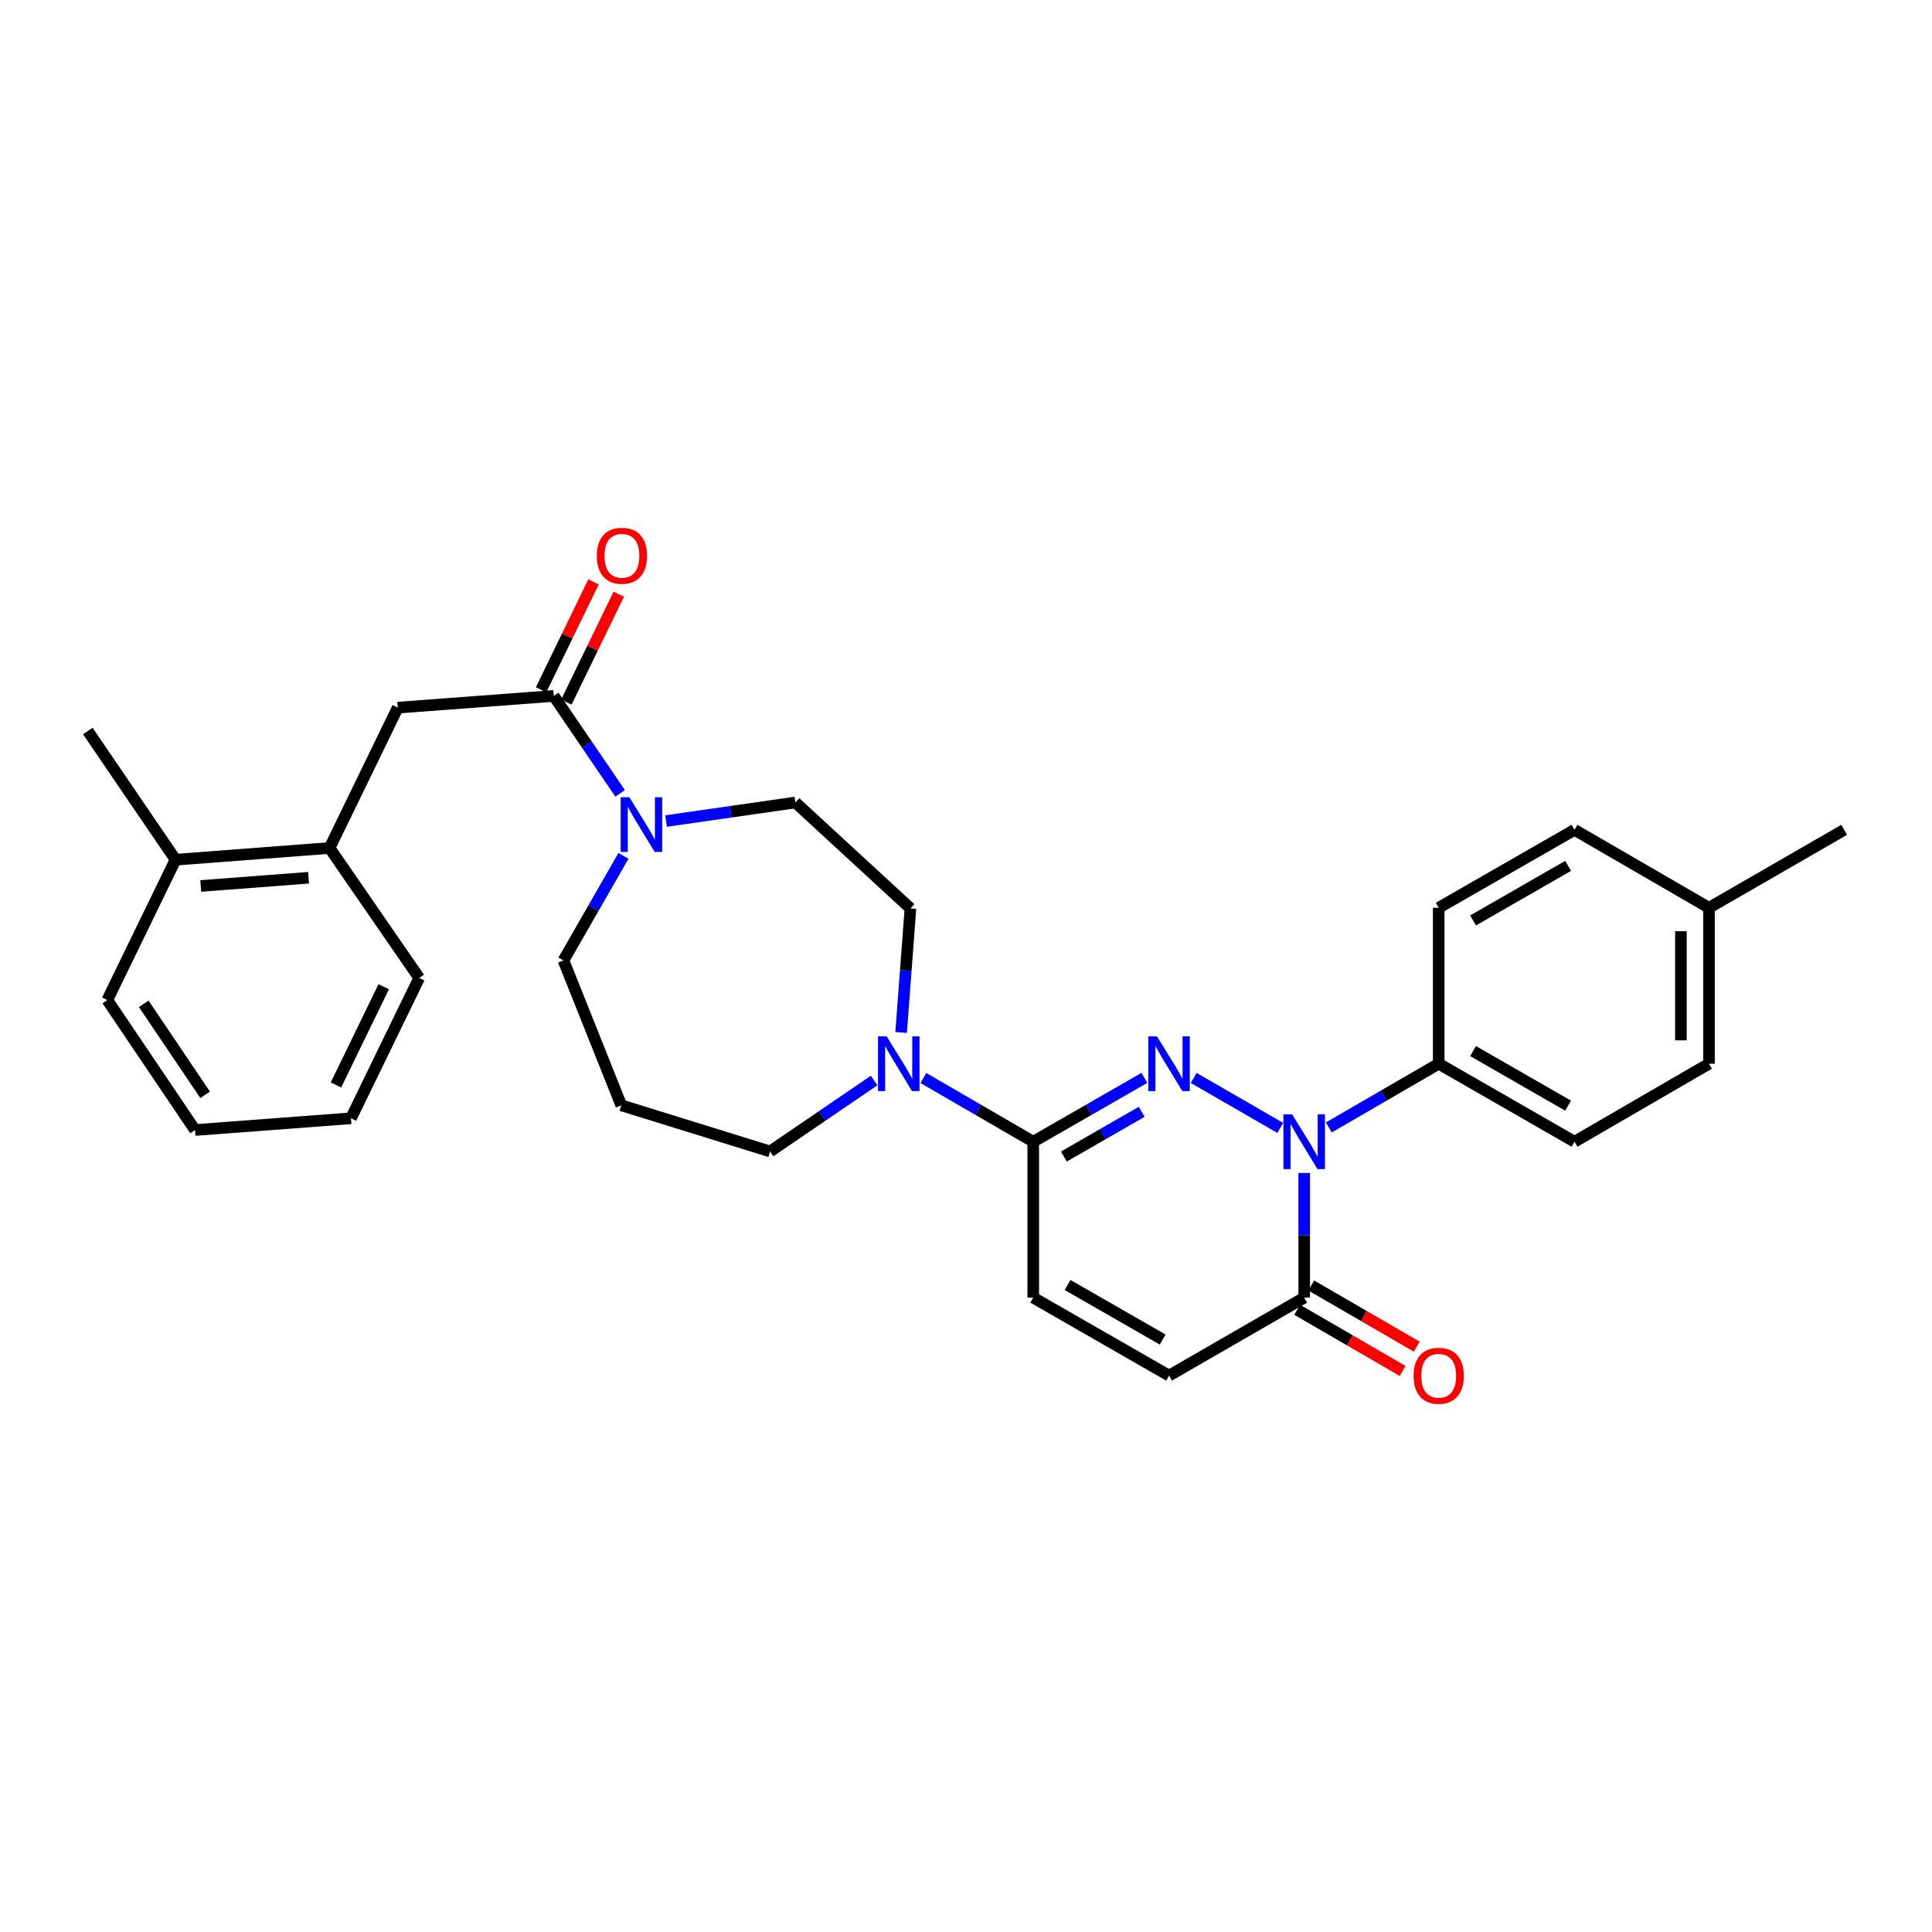 <?xml version='1.0' encoding='iso-8859-1'?>
<svg version='1.1' baseProfile='full'
              xmlns='http://www.w3.org/2000/svg'
                      xmlns:rdkit='http://www.rdkit.org/xml'
                      xmlns:xlink='http://www.w3.org/1999/xlink'
                  xml:space='preserve'
width='1000px' height='1000px' viewBox='0 0 1000 1000'>
<!-- END OF HEADER -->
<rect style='opacity:1.0;fill:#FFFFFF;stroke:none' width='1000' height='1000' x='0' y='0'> </rect>
<path class='bond-0' d='M 617.861,557.946 L 662.666,583.804' style='fill:none;fill-rule:evenodd;stroke:#0000FF;stroke-width:6px;stroke-linecap:butt;stroke-linejoin:miter;stroke-opacity:1' />
<path class='bond-1' d='M 592.335,557.914 L 563.568,574.434' style='fill:none;fill-rule:evenodd;stroke:#0000FF;stroke-width:6px;stroke-linecap:butt;stroke-linejoin:miter;stroke-opacity:1' />
<path class='bond-1' d='M 563.568,574.434 L 534.8,590.955' style='fill:none;fill-rule:evenodd;stroke:#000000;stroke-width:6px;stroke-linecap:butt;stroke-linejoin:miter;stroke-opacity:1' />
<path class='bond-1' d='M 590.944,575.476 L 570.807,587.04' style='fill:none;fill-rule:evenodd;stroke:#0000FF;stroke-width:6px;stroke-linecap:butt;stroke-linejoin:miter;stroke-opacity:1' />
<path class='bond-1' d='M 570.807,587.04 L 550.669,598.605' style='fill:none;fill-rule:evenodd;stroke:#000000;stroke-width:6px;stroke-linecap:butt;stroke-linejoin:miter;stroke-opacity:1' />
<path class='bond-2' d='M 675.057,607.132 L 675.057,639.395' style='fill:none;fill-rule:evenodd;stroke:#0000FF;stroke-width:6px;stroke-linecap:butt;stroke-linejoin:miter;stroke-opacity:1' />
<path class='bond-2' d='M 675.057,639.395 L 675.057,671.659' style='fill:none;fill-rule:evenodd;stroke:#000000;stroke-width:6px;stroke-linecap:butt;stroke-linejoin:miter;stroke-opacity:1' />
<path class='bond-9' d='M 687.809,583.559 L 716.241,567.071' style='fill:none;fill-rule:evenodd;stroke:#0000FF;stroke-width:6px;stroke-linecap:butt;stroke-linejoin:miter;stroke-opacity:1' />
<path class='bond-9' d='M 716.241,567.071 L 744.673,550.582' style='fill:none;fill-rule:evenodd;stroke:#000000;stroke-width:6px;stroke-linecap:butt;stroke-linejoin:miter;stroke-opacity:1' />
<path class='bond-4' d='M 534.8,590.955 L 506.376,574.467' style='fill:none;fill-rule:evenodd;stroke:#000000;stroke-width:6px;stroke-linecap:butt;stroke-linejoin:miter;stroke-opacity:1' />
<path class='bond-4' d='M 506.376,574.467 L 477.952,557.979' style='fill:none;fill-rule:evenodd;stroke:#0000FF;stroke-width:6px;stroke-linecap:butt;stroke-linejoin:miter;stroke-opacity:1' />
<path class='bond-6' d='M 534.8,590.955 L 534.8,671.659' style='fill:none;fill-rule:evenodd;stroke:#000000;stroke-width:6px;stroke-linecap:butt;stroke-linejoin:miter;stroke-opacity:1' />
<path class='bond-14' d='M 671.412,677.947 L 698.714,693.774' style='fill:none;fill-rule:evenodd;stroke:#000000;stroke-width:6px;stroke-linecap:butt;stroke-linejoin:miter;stroke-opacity:1' />
<path class='bond-14' d='M 698.714,693.774 L 726.016,709.601' style='fill:none;fill-rule:evenodd;stroke:#FF0000;stroke-width:6px;stroke-linecap:butt;stroke-linejoin:miter;stroke-opacity:1' />
<path class='bond-14' d='M 678.702,665.371 L 706.004,681.197' style='fill:none;fill-rule:evenodd;stroke:#000000;stroke-width:6px;stroke-linecap:butt;stroke-linejoin:miter;stroke-opacity:1' />
<path class='bond-14' d='M 706.004,681.197 L 733.306,697.024' style='fill:none;fill-rule:evenodd;stroke:#FF0000;stroke-width:6px;stroke-linecap:butt;stroke-linejoin:miter;stroke-opacity:1' />
<path class='bond-30' d='M 675.057,671.659 L 605.102,712.015' style='fill:none;fill-rule:evenodd;stroke:#000000;stroke-width:6px;stroke-linecap:butt;stroke-linejoin:miter;stroke-opacity:1' />
<path class='bond-3' d='M 286.606,360.221 L 303.79,385.424' style='fill:none;fill-rule:evenodd;stroke:#000000;stroke-width:6px;stroke-linecap:butt;stroke-linejoin:miter;stroke-opacity:1' />
<path class='bond-3' d='M 303.79,385.424 L 320.973,410.626' style='fill:none;fill-rule:evenodd;stroke:#0000FF;stroke-width:6px;stroke-linecap:butt;stroke-linejoin:miter;stroke-opacity:1' />
<path class='bond-8' d='M 286.606,360.221 L 205.878,366.278' style='fill:none;fill-rule:evenodd;stroke:#000000;stroke-width:6px;stroke-linecap:butt;stroke-linejoin:miter;stroke-opacity:1' />
<path class='bond-13' d='M 293.143,363.399 L 306.719,335.47' style='fill:none;fill-rule:evenodd;stroke:#000000;stroke-width:6px;stroke-linecap:butt;stroke-linejoin:miter;stroke-opacity:1' />
<path class='bond-13' d='M 306.719,335.47 L 320.295,307.542' style='fill:none;fill-rule:evenodd;stroke:#FF0000;stroke-width:6px;stroke-linecap:butt;stroke-linejoin:miter;stroke-opacity:1' />
<path class='bond-13' d='M 280.069,357.044 L 293.645,329.115' style='fill:none;fill-rule:evenodd;stroke:#000000;stroke-width:6px;stroke-linecap:butt;stroke-linejoin:miter;stroke-opacity:1' />
<path class='bond-13' d='M 293.645,329.115 L 307.221,301.187' style='fill:none;fill-rule:evenodd;stroke:#FF0000;stroke-width:6px;stroke-linecap:butt;stroke-linejoin:miter;stroke-opacity:1' />
<path class='bond-11' d='M 466.418,534.407 L 468.833,502.308' style='fill:none;fill-rule:evenodd;stroke:#0000FF;stroke-width:6px;stroke-linecap:butt;stroke-linejoin:miter;stroke-opacity:1' />
<path class='bond-11' d='M 468.833,502.308 L 471.249,470.209' style='fill:none;fill-rule:evenodd;stroke:#000000;stroke-width:6px;stroke-linecap:butt;stroke-linejoin:miter;stroke-opacity:1' />
<path class='bond-19' d='M 452.445,559.279 L 425.521,577.637' style='fill:none;fill-rule:evenodd;stroke:#0000FF;stroke-width:6px;stroke-linecap:butt;stroke-linejoin:miter;stroke-opacity:1' />
<path class='bond-19' d='M 425.521,577.637 L 398.597,595.994' style='fill:none;fill-rule:evenodd;stroke:#000000;stroke-width:6px;stroke-linecap:butt;stroke-linejoin:miter;stroke-opacity:1' />
<path class='bond-5' d='M 344.755,424.971 L 378.229,420.168' style='fill:none;fill-rule:evenodd;stroke:#0000FF;stroke-width:6px;stroke-linecap:butt;stroke-linejoin:miter;stroke-opacity:1' />
<path class='bond-5' d='M 378.229,420.168 L 411.704,415.365' style='fill:none;fill-rule:evenodd;stroke:#000000;stroke-width:6px;stroke-linecap:butt;stroke-linejoin:miter;stroke-opacity:1' />
<path class='bond-31' d='M 322.712,442.987 L 307.179,470.053' style='fill:none;fill-rule:evenodd;stroke:#0000FF;stroke-width:6px;stroke-linecap:butt;stroke-linejoin:miter;stroke-opacity:1' />
<path class='bond-31' d='M 307.179,470.053 L 291.645,497.119' style='fill:none;fill-rule:evenodd;stroke:#000000;stroke-width:6px;stroke-linecap:butt;stroke-linejoin:miter;stroke-opacity:1' />
<path class='bond-7' d='M 534.8,671.659 L 605.102,712.015' style='fill:none;fill-rule:evenodd;stroke:#000000;stroke-width:6px;stroke-linecap:butt;stroke-linejoin:miter;stroke-opacity:1' />
<path class='bond-7' d='M 552.582,665.105 L 601.794,693.354' style='fill:none;fill-rule:evenodd;stroke:#000000;stroke-width:6px;stroke-linecap:butt;stroke-linejoin:miter;stroke-opacity:1' />
<path class='bond-10' d='M 205.878,366.278 L 170.569,438.923' style='fill:none;fill-rule:evenodd;stroke:#000000;stroke-width:6px;stroke-linecap:butt;stroke-linejoin:miter;stroke-opacity:1' />
<path class='bond-16' d='M 744.673,550.582 L 814.959,590.955' style='fill:none;fill-rule:evenodd;stroke:#000000;stroke-width:6px;stroke-linecap:butt;stroke-linejoin:miter;stroke-opacity:1' />
<path class='bond-16' d='M 762.456,544.033 L 811.656,572.293' style='fill:none;fill-rule:evenodd;stroke:#000000;stroke-width:6px;stroke-linecap:butt;stroke-linejoin:miter;stroke-opacity:1' />
<path class='bond-17' d='M 744.673,550.582 L 744.673,469.87' style='fill:none;fill-rule:evenodd;stroke:#000000;stroke-width:6px;stroke-linecap:butt;stroke-linejoin:miter;stroke-opacity:1' />
<path class='bond-15' d='M 170.569,438.923 L 90.85,444.988' style='fill:none;fill-rule:evenodd;stroke:#000000;stroke-width:6px;stroke-linecap:butt;stroke-linejoin:miter;stroke-opacity:1' />
<path class='bond-15' d='M 159.714,454.327 L 103.911,458.573' style='fill:none;fill-rule:evenodd;stroke:#000000;stroke-width:6px;stroke-linecap:butt;stroke-linejoin:miter;stroke-opacity:1' />
<path class='bond-24' d='M 170.569,438.923 L 216.974,506.188' style='fill:none;fill-rule:evenodd;stroke:#000000;stroke-width:6px;stroke-linecap:butt;stroke-linejoin:miter;stroke-opacity:1' />
<path class='bond-12' d='M 471.249,470.209 L 411.704,415.365' style='fill:none;fill-rule:evenodd;stroke:#000000;stroke-width:6px;stroke-linecap:butt;stroke-linejoin:miter;stroke-opacity:1' />
<path class='bond-25' d='M 90.85,444.988 L 45.455,378.376' style='fill:none;fill-rule:evenodd;stroke:#000000;stroke-width:6px;stroke-linecap:butt;stroke-linejoin:miter;stroke-opacity:1' />
<path class='bond-26' d='M 90.85,444.988 L 55.533,517.624' style='fill:none;fill-rule:evenodd;stroke:#000000;stroke-width:6px;stroke-linecap:butt;stroke-linejoin:miter;stroke-opacity:1' />
<path class='bond-21' d='M 814.959,590.955 L 884.574,550.582' style='fill:none;fill-rule:evenodd;stroke:#000000;stroke-width:6px;stroke-linecap:butt;stroke-linejoin:miter;stroke-opacity:1' />
<path class='bond-22' d='M 744.673,469.87 L 814.959,429.514' style='fill:none;fill-rule:evenodd;stroke:#000000;stroke-width:6px;stroke-linecap:butt;stroke-linejoin:miter;stroke-opacity:1' />
<path class='bond-22' d='M 762.454,476.423 L 811.654,448.174' style='fill:none;fill-rule:evenodd;stroke:#000000;stroke-width:6px;stroke-linecap:butt;stroke-linejoin:miter;stroke-opacity:1' />
<path class='bond-18' d='M 321.575,572.105 L 398.597,595.994' style='fill:none;fill-rule:evenodd;stroke:#000000;stroke-width:6px;stroke-linecap:butt;stroke-linejoin:miter;stroke-opacity:1' />
<path class='bond-20' d='M 321.575,572.105 L 291.645,497.119' style='fill:none;fill-rule:evenodd;stroke:#000000;stroke-width:6px;stroke-linecap:butt;stroke-linejoin:miter;stroke-opacity:1' />
<path class='bond-32' d='M 884.574,550.582 L 884.574,469.87' style='fill:none;fill-rule:evenodd;stroke:#000000;stroke-width:6px;stroke-linecap:butt;stroke-linejoin:miter;stroke-opacity:1' />
<path class='bond-32' d='M 870.037,538.475 L 870.037,481.977' style='fill:none;fill-rule:evenodd;stroke:#000000;stroke-width:6px;stroke-linecap:butt;stroke-linejoin:miter;stroke-opacity:1' />
<path class='bond-23' d='M 814.959,429.514 L 884.574,469.87' style='fill:none;fill-rule:evenodd;stroke:#000000;stroke-width:6px;stroke-linecap:butt;stroke-linejoin:miter;stroke-opacity:1' />
<path class='bond-27' d='M 884.574,469.87 L 954.545,429.514' style='fill:none;fill-rule:evenodd;stroke:#000000;stroke-width:6px;stroke-linecap:butt;stroke-linejoin:miter;stroke-opacity:1' />
<path class='bond-28' d='M 216.974,506.188 L 181.674,578.824' style='fill:none;fill-rule:evenodd;stroke:#000000;stroke-width:6px;stroke-linecap:butt;stroke-linejoin:miter;stroke-opacity:1' />
<path class='bond-28' d='M 198.604,510.729 L 173.894,561.575' style='fill:none;fill-rule:evenodd;stroke:#000000;stroke-width:6px;stroke-linecap:butt;stroke-linejoin:miter;stroke-opacity:1' />
<path class='bond-33' d='M 55.533,517.624 L 100.937,584.898' style='fill:none;fill-rule:evenodd;stroke:#000000;stroke-width:6px;stroke-linecap:butt;stroke-linejoin:miter;stroke-opacity:1' />
<path class='bond-33' d='M 74.393,519.583 L 106.176,566.674' style='fill:none;fill-rule:evenodd;stroke:#000000;stroke-width:6px;stroke-linecap:butt;stroke-linejoin:miter;stroke-opacity:1' />
<path class='bond-29' d='M 181.674,578.824 L 100.937,584.898' style='fill:none;fill-rule:evenodd;stroke:#000000;stroke-width:6px;stroke-linecap:butt;stroke-linejoin:miter;stroke-opacity:1' />
<path  class='atom-0' d='M 598.842 536.422
L 608.122 551.422
Q 609.042 552.902, 610.522 555.582
Q 612.002 558.262, 612.082 558.422
L 612.082 536.422
L 615.842 536.422
L 615.842 564.742
L 611.962 564.742
L 602.002 548.342
Q 600.842 546.422, 599.602 544.222
Q 598.402 542.022, 598.042 541.342
L 598.042 564.742
L 594.362 564.742
L 594.362 536.422
L 598.842 536.422
' fill='#0000FF'/>
<path  class='atom-1' d='M 668.797 576.795
L 678.077 591.795
Q 678.997 593.275, 680.477 595.955
Q 681.957 598.635, 682.037 598.795
L 682.037 576.795
L 685.797 576.795
L 685.797 605.115
L 681.917 605.115
L 671.957 588.715
Q 670.797 586.795, 669.557 584.595
Q 668.357 582.395, 667.997 581.715
L 667.997 605.115
L 664.317 605.115
L 664.317 576.795
L 668.797 576.795
' fill='#0000FF'/>
<path  class='atom-5' d='M 458.94 536.422
L 468.22 551.422
Q 469.14 552.902, 470.62 555.582
Q 472.1 558.262, 472.18 558.422
L 472.18 536.422
L 475.94 536.422
L 475.94 564.742
L 472.06 564.742
L 462.1 548.342
Q 460.94 546.422, 459.7 544.222
Q 458.5 542.022, 458.14 541.342
L 458.14 564.742
L 454.46 564.742
L 454.46 536.422
L 458.94 536.422
' fill='#0000FF'/>
<path  class='atom-6' d='M 325.742 412.64
L 335.022 427.64
Q 335.942 429.12, 337.422 431.8
Q 338.902 434.48, 338.982 434.64
L 338.982 412.64
L 342.742 412.64
L 342.742 440.96
L 338.862 440.96
L 328.902 424.56
Q 327.742 422.64, 326.502 420.44
Q 325.302 418.24, 324.942 417.56
L 324.942 440.96
L 321.262 440.96
L 321.262 412.64
L 325.742 412.64
' fill='#0000FF'/>
<path  class='atom-14' d='M 308.915 287.665
Q 308.915 280.865, 312.275 277.065
Q 315.635 273.265, 321.915 273.265
Q 328.195 273.265, 331.555 277.065
Q 334.915 280.865, 334.915 287.665
Q 334.915 294.545, 331.515 298.465
Q 328.115 302.345, 321.915 302.345
Q 315.675 302.345, 312.275 298.465
Q 308.915 294.585, 308.915 287.665
M 321.915 299.145
Q 326.235 299.145, 328.555 296.265
Q 330.915 293.345, 330.915 287.665
Q 330.915 282.105, 328.555 279.305
Q 326.235 276.465, 321.915 276.465
Q 317.595 276.465, 315.235 279.265
Q 312.915 282.065, 312.915 287.665
Q 312.915 293.385, 315.235 296.265
Q 317.595 299.145, 321.915 299.145
' fill='#FF0000'/>
<path  class='atom-15' d='M 731.673 712.095
Q 731.673 705.295, 735.033 701.495
Q 738.393 697.695, 744.673 697.695
Q 750.953 697.695, 754.313 701.495
Q 757.673 705.295, 757.673 712.095
Q 757.673 718.975, 754.273 722.895
Q 750.873 726.775, 744.673 726.775
Q 738.433 726.775, 735.033 722.895
Q 731.673 719.015, 731.673 712.095
M 744.673 723.575
Q 748.993 723.575, 751.313 720.695
Q 753.673 717.775, 753.673 712.095
Q 753.673 706.535, 751.313 703.735
Q 748.993 700.895, 744.673 700.895
Q 740.353 700.895, 737.993 703.695
Q 735.673 706.495, 735.673 712.095
Q 735.673 717.815, 737.993 720.695
Q 740.353 723.575, 744.673 723.575
' fill='#FF0000'/>
</svg>

